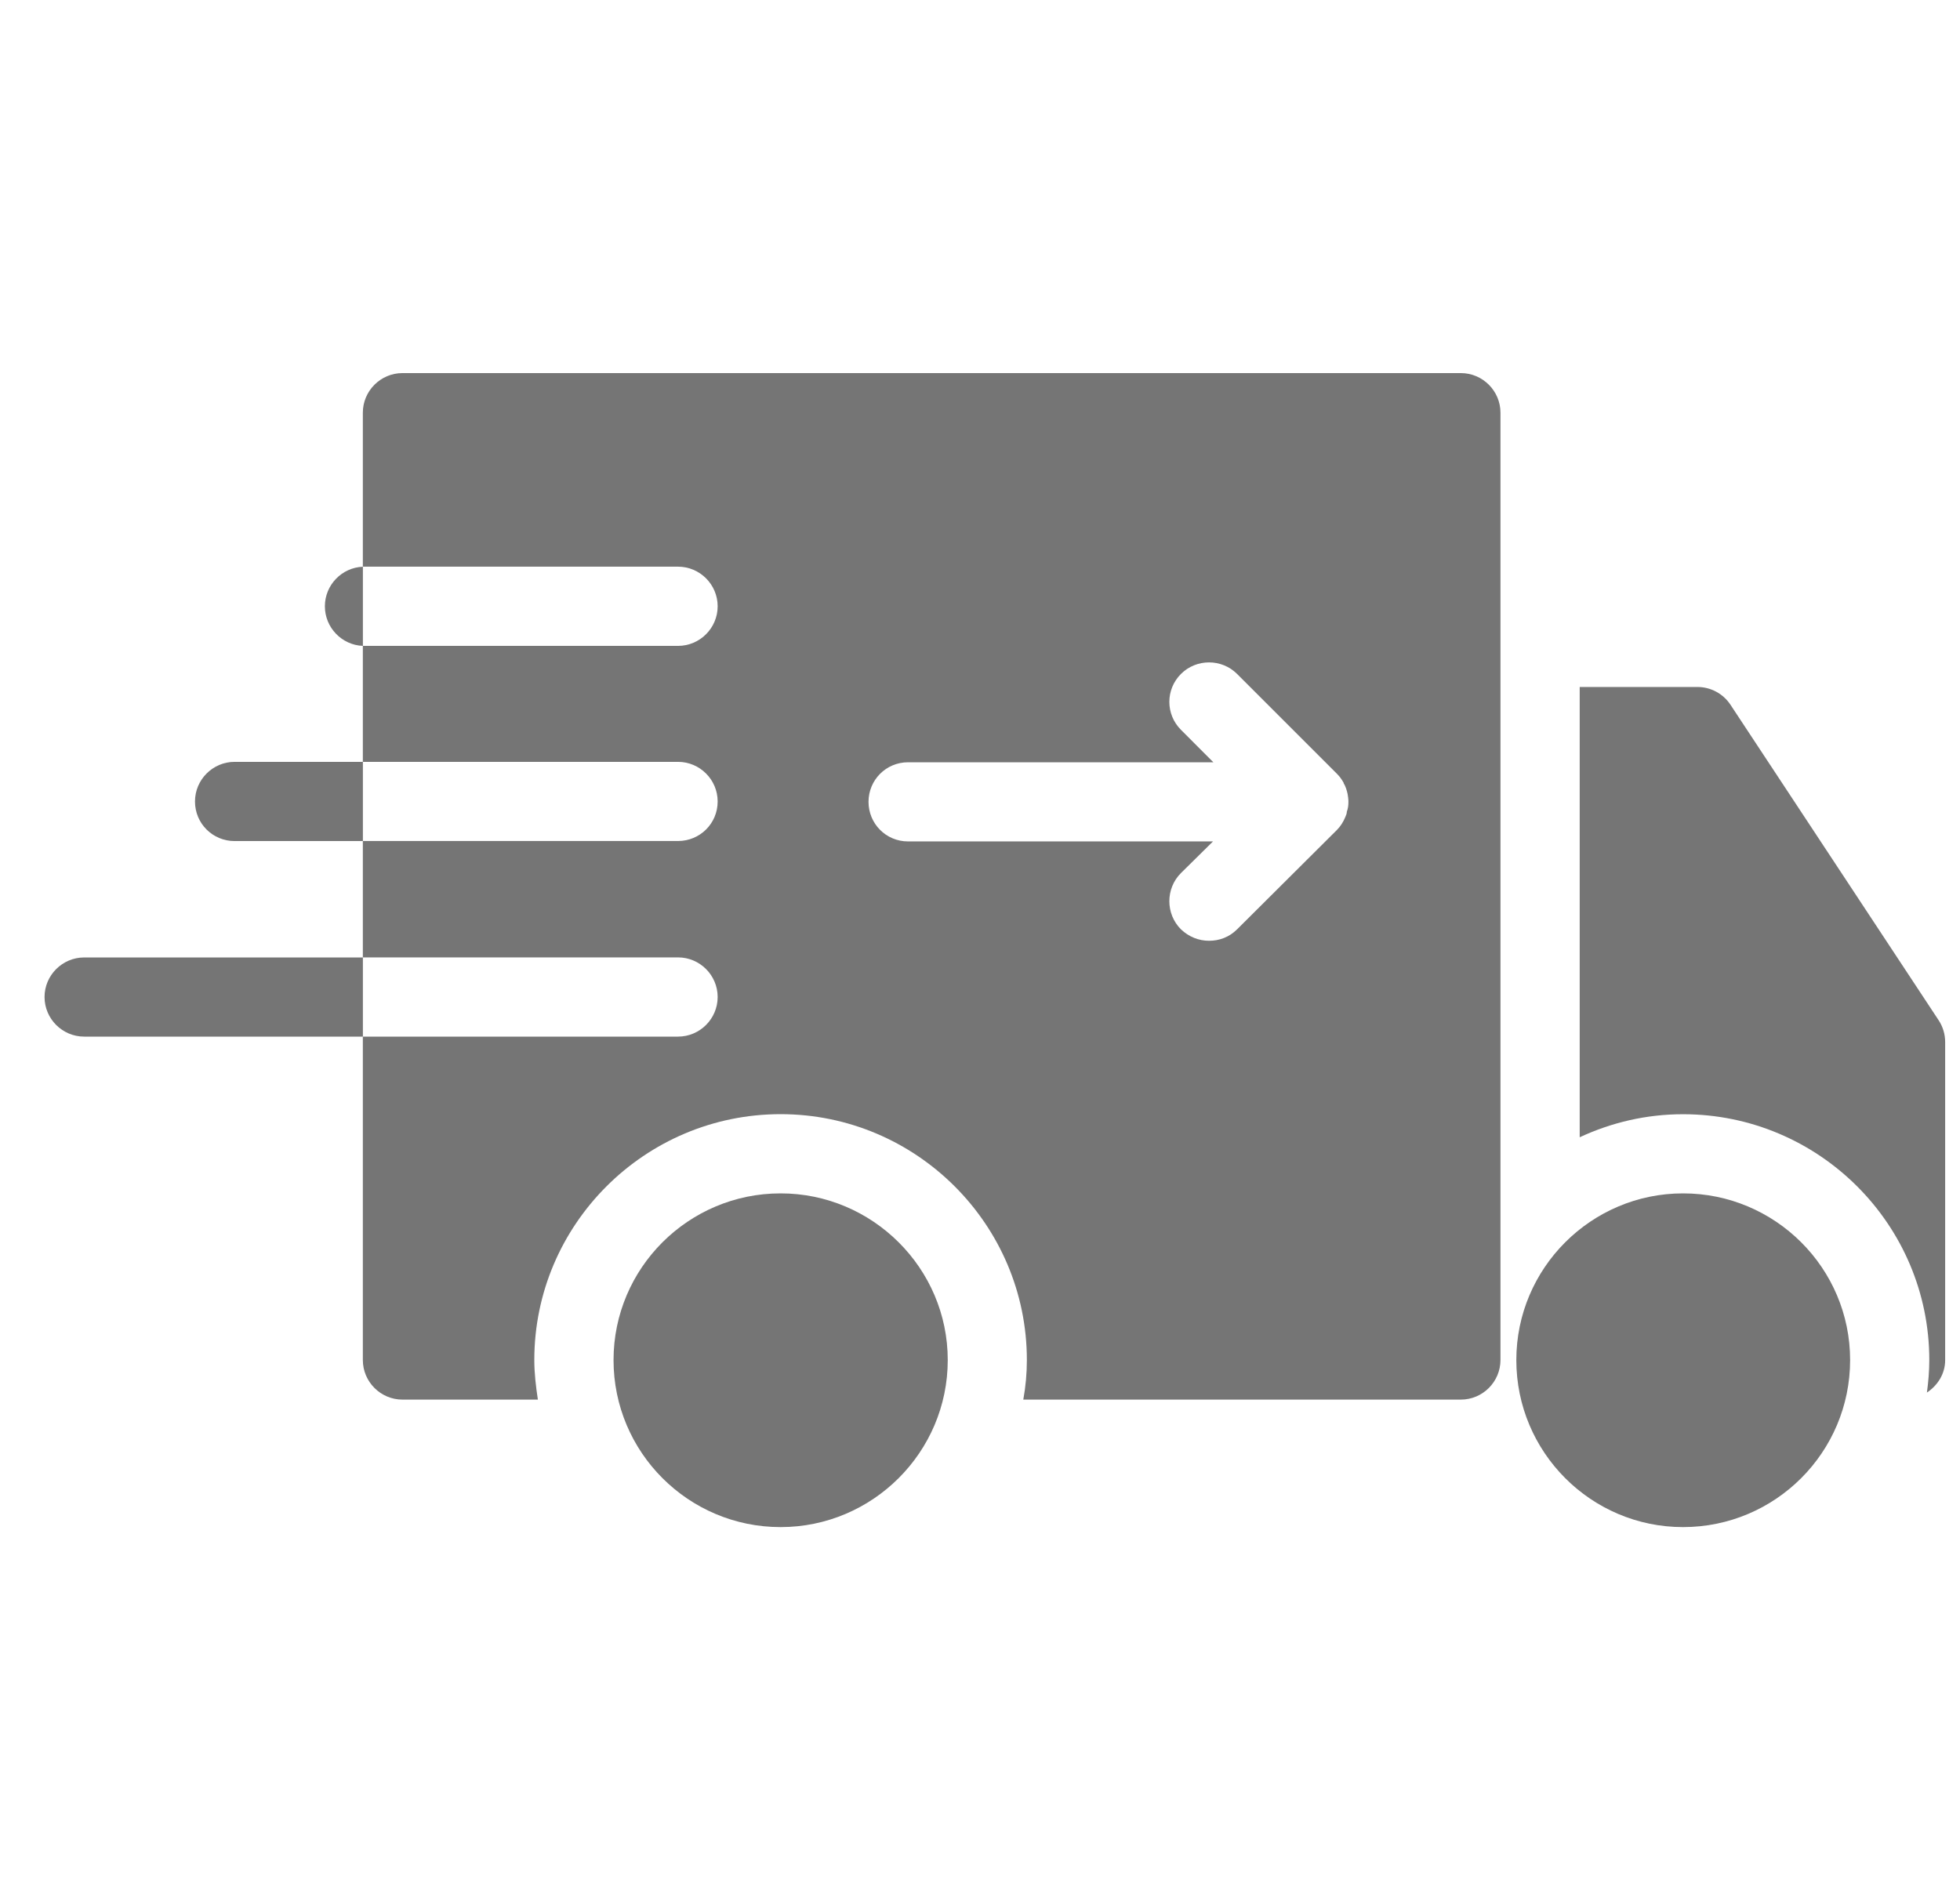 <svg width="33" height="32" viewBox="0 0 33 32" fill="none" xmlns="http://www.w3.org/2000/svg">
<g id="delivery-truck 1" clip-path="url(#clip0_94_231)">
<g id="Group 54">
<path id="Vector" d="M3.95 12.83C3.583 12.83 3.283 13.13 3.283 13.497C3.283 13.87 3.583 14.164 3.95 14.164H6.11V12.83H3.95ZM5.47 10.21C5.47 10.57 5.757 10.864 6.11 10.877V9.544C5.757 9.557 5.47 9.85 5.47 10.21ZM1.417 16.124C1.05 16.124 0.75 16.424 0.75 16.79C0.75 17.157 1.05 17.457 1.417 17.457H6.11V16.124H1.417ZM13.143 20.097C11.59 20.097 10.33 21.357 10.33 22.904C10.33 24.457 11.59 25.717 13.143 25.717C14.69 25.717 15.957 24.457 15.957 22.904C15.957 21.357 14.69 20.097 13.143 20.097ZM28.337 20.097C26.79 20.097 25.53 21.357 25.53 22.904C25.53 24.457 26.79 25.717 28.337 25.717C29.89 25.717 31.15 24.457 31.15 22.904C31.15 21.357 29.89 20.097 28.337 20.097Z" fill="#757575"/>
<path id="Vector_2" d="M32.64 17.181L29.136 11.869C29.013 11.682 28.803 11.569 28.579 11.569H26.597V19.152C27.127 18.905 27.715 18.764 28.337 18.764C30.623 18.764 32.483 20.621 32.483 22.904C32.483 23.09 32.467 23.272 32.443 23.451C32.623 23.332 32.75 23.137 32.75 22.905V17.548C32.75 17.417 32.712 17.29 32.64 17.181Z" fill="#757575"/>
<path id="Vector_3" d="M24.596 6.283H6.776C6.409 6.283 6.109 6.583 6.109 6.95V9.543H11.416C11.783 9.543 12.083 9.843 12.083 10.21C12.083 10.577 11.783 10.877 11.416 10.877H6.109V12.83H11.416C11.783 12.83 12.083 13.13 12.083 13.497C12.083 13.87 11.783 14.163 11.416 14.163H6.109V16.123H11.416C11.783 16.123 12.083 16.423 12.083 16.79C12.083 17.157 11.783 17.457 11.416 17.457H6.109V22.903C6.109 23.27 6.409 23.57 6.776 23.57H9.056C9.023 23.35 8.996 23.13 8.996 22.903C8.996 20.623 10.856 18.763 13.143 18.763C15.429 18.763 17.289 20.623 17.289 22.903C17.289 23.13 17.269 23.35 17.229 23.57H24.596C24.963 23.57 25.263 23.27 25.263 22.903V6.95C25.263 6.583 24.963 6.283 24.596 6.283ZM22.676 13.67C22.676 13.703 22.663 13.73 22.649 13.763C22.616 13.843 22.569 13.917 22.509 13.977L20.829 15.65C20.696 15.783 20.529 15.843 20.356 15.843C20.183 15.843 20.016 15.777 19.883 15.65C19.623 15.39 19.623 14.963 19.883 14.703L20.423 14.17H15.289C14.916 14.17 14.623 13.87 14.623 13.503C14.623 13.137 14.916 12.837 15.289 12.837H20.429L19.883 12.29C19.623 12.03 19.623 11.61 19.883 11.35C20.143 11.09 20.569 11.09 20.829 11.35L22.509 13.03C22.556 13.077 22.589 13.123 22.623 13.183C22.623 13.19 22.623 13.19 22.623 13.19C22.656 13.243 22.676 13.31 22.689 13.37C22.696 13.41 22.703 13.457 22.703 13.503C22.703 13.563 22.696 13.617 22.676 13.67Z" fill="#757575"/>
</g>
</g>
<defs>
<clipPath id="clip0_94_231">
<rect width="32" height="32" fill="white" transform="translate(0.75 0)"/>
</clipPath>
</defs>
</svg>
